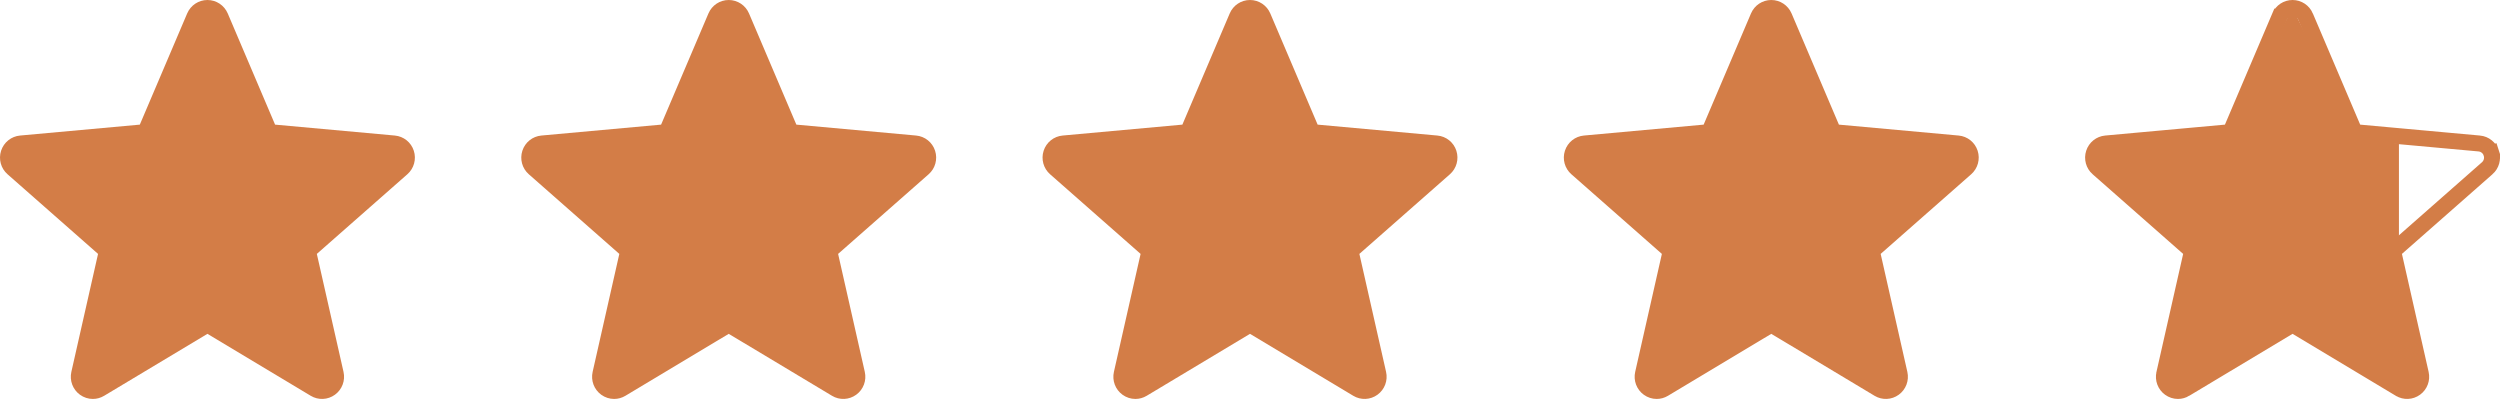 <?xml version="1.0" encoding="UTF-8"?> <svg xmlns="http://www.w3.org/2000/svg" width="470" height="75" viewBox="0 0 470 75" fill="none"> <path d="M77.796 28.342C77.286 26.757 75.885 25.631 74.228 25.482L51.715 23.43L42.813 2.524C42.156 0.992 40.661 0 39 0C37.339 0 35.844 0.992 35.188 2.528L26.286 23.43L3.769 25.482C2.115 25.635 0.718 26.757 0.204 28.342C-0.309 29.926 0.165 31.665 1.416 32.76L18.433 47.734L13.415 69.913C13.048 71.543 13.679 73.229 15.028 74.207C15.752 74.733 16.601 75 17.456 75C18.193 75 18.924 74.801 19.581 74.406L39 62.761L58.413 74.406C59.833 75.264 61.624 75.186 62.969 74.207C64.319 73.226 64.949 71.54 64.582 69.913L59.564 47.734L76.581 32.763C77.832 31.665 78.31 29.929 77.796 28.342V28.342Z" fill="#D37D47"></path> <path d="M175.797 28.342C175.286 26.757 173.885 25.631 172.228 25.482L149.715 23.43L140.813 2.524C140.156 0.992 138.661 0 137 0C135.339 0 133.844 0.992 133.188 2.528L124.286 23.43L101.769 25.482C100.115 25.635 98.718 26.757 98.204 28.342C97.691 29.926 98.165 31.665 99.416 32.76L116.433 47.734L111.415 69.913C111.048 71.543 111.679 73.229 113.028 74.207C113.752 74.733 114.6 75 115.456 75C116.193 75 116.924 74.801 117.581 74.406L137 62.761L156.413 74.406C157.833 75.264 159.624 75.186 160.969 74.207C162.319 73.226 162.949 71.54 162.582 69.913L157.564 47.734L174.581 32.763C175.832 31.665 176.31 29.929 175.797 28.342V28.342Z" fill="#D37D47"></path> <path d="M273.797 28.342C273.286 26.757 271.885 25.631 270.228 25.482L247.715 23.43L238.813 2.524C238.156 0.992 236.661 0 235 0C233.339 0 231.844 0.992 231.188 2.528L222.286 23.43L199.769 25.482C198.115 25.635 196.718 26.757 196.204 28.342C195.691 29.926 196.165 31.665 197.416 32.76L214.433 47.734L209.415 69.913C209.048 71.543 209.679 73.229 211.028 74.207C211.752 74.733 212.6 75 213.456 75C214.193 75 214.924 74.801 215.581 74.406L235 62.761L254.413 74.406C255.833 75.264 257.624 75.186 258.969 74.207C260.319 73.226 260.949 71.54 260.582 69.913L255.564 47.734L272.581 32.763C273.832 31.665 274.31 29.929 273.797 28.342V28.342Z" fill="#D37D47"></path> <path d="M371.797 28.342C371.286 26.757 369.885 25.631 368.228 25.482L345.715 23.43L336.813 2.524C336.156 0.992 334.661 0 333 0C331.339 0 329.844 0.992 329.188 2.528L320.286 23.43L297.769 25.482C296.115 25.635 294.718 26.757 294.204 28.342C293.691 29.926 294.165 31.665 295.416 32.76L312.433 47.734L307.415 69.913C307.048 71.543 307.679 73.229 309.028 74.207C309.752 74.733 310.6 75 311.456 75C312.193 75 312.924 74.801 313.581 74.406L333 62.761L352.413 74.406C353.833 75.264 355.624 75.186 356.969 74.207C358.319 73.226 358.949 71.54 358.582 69.913L353.564 47.734L370.581 32.763C371.832 31.665 372.31 29.929 371.797 28.342V28.342Z" fill="#D37D47"></path> <path d="M466.092 26.975L466.093 26.975C467.148 27.071 468.042 27.787 468.369 28.802L469.797 28.342L468.369 28.803C468.699 29.822 468.392 30.933 467.591 31.636L467.59 31.637L450.573 46.608L449.904 47.197L450.101 48.065L455.118 70.243C455.354 71.289 454.949 72.367 454.087 72.994L454.087 72.994C453.228 73.619 452.09 73.667 451.188 73.122L451.184 73.12L431.772 61.475L431 61.012L430.229 61.475L410.809 73.12L410.809 73.121C410.385 73.375 409.92 73.5 409.456 73.5C408.916 73.5 408.376 73.332 407.908 72.993C407.049 72.37 406.643 71.294 406.879 70.244C406.879 70.243 406.879 70.243 406.879 70.242L411.896 48.065L412.093 47.197L411.424 46.608L394.407 31.634L394.404 31.632C393.607 30.934 393.301 29.822 393.631 28.804C393.961 27.787 394.853 27.073 395.908 26.975C395.908 26.975 395.908 26.975 395.908 26.975L418.422 24.924L419.315 24.843L419.666 24.018L428.567 3.117C428.568 3.117 428.568 3.116 428.568 3.116C428.991 2.128 429.945 1.5 431 1.5C432.056 1.5 433.011 2.129 433.433 3.113C433.433 3.114 433.434 3.114 433.434 3.115L442.335 24.018L442.686 24.843L443.579 24.924L466.092 26.975Z" stroke="#D37D47" stroke-width="3"></path> <path d="M419.5 23.5L431 1.5L443 26L451 27V48L454.5 71.5L453 74L433 61L410 74L407.5 71.5L412 46L394.5 32L395 28L415.5 26L419.5 23.5Z" fill="#D37D47"></path> </svg> 